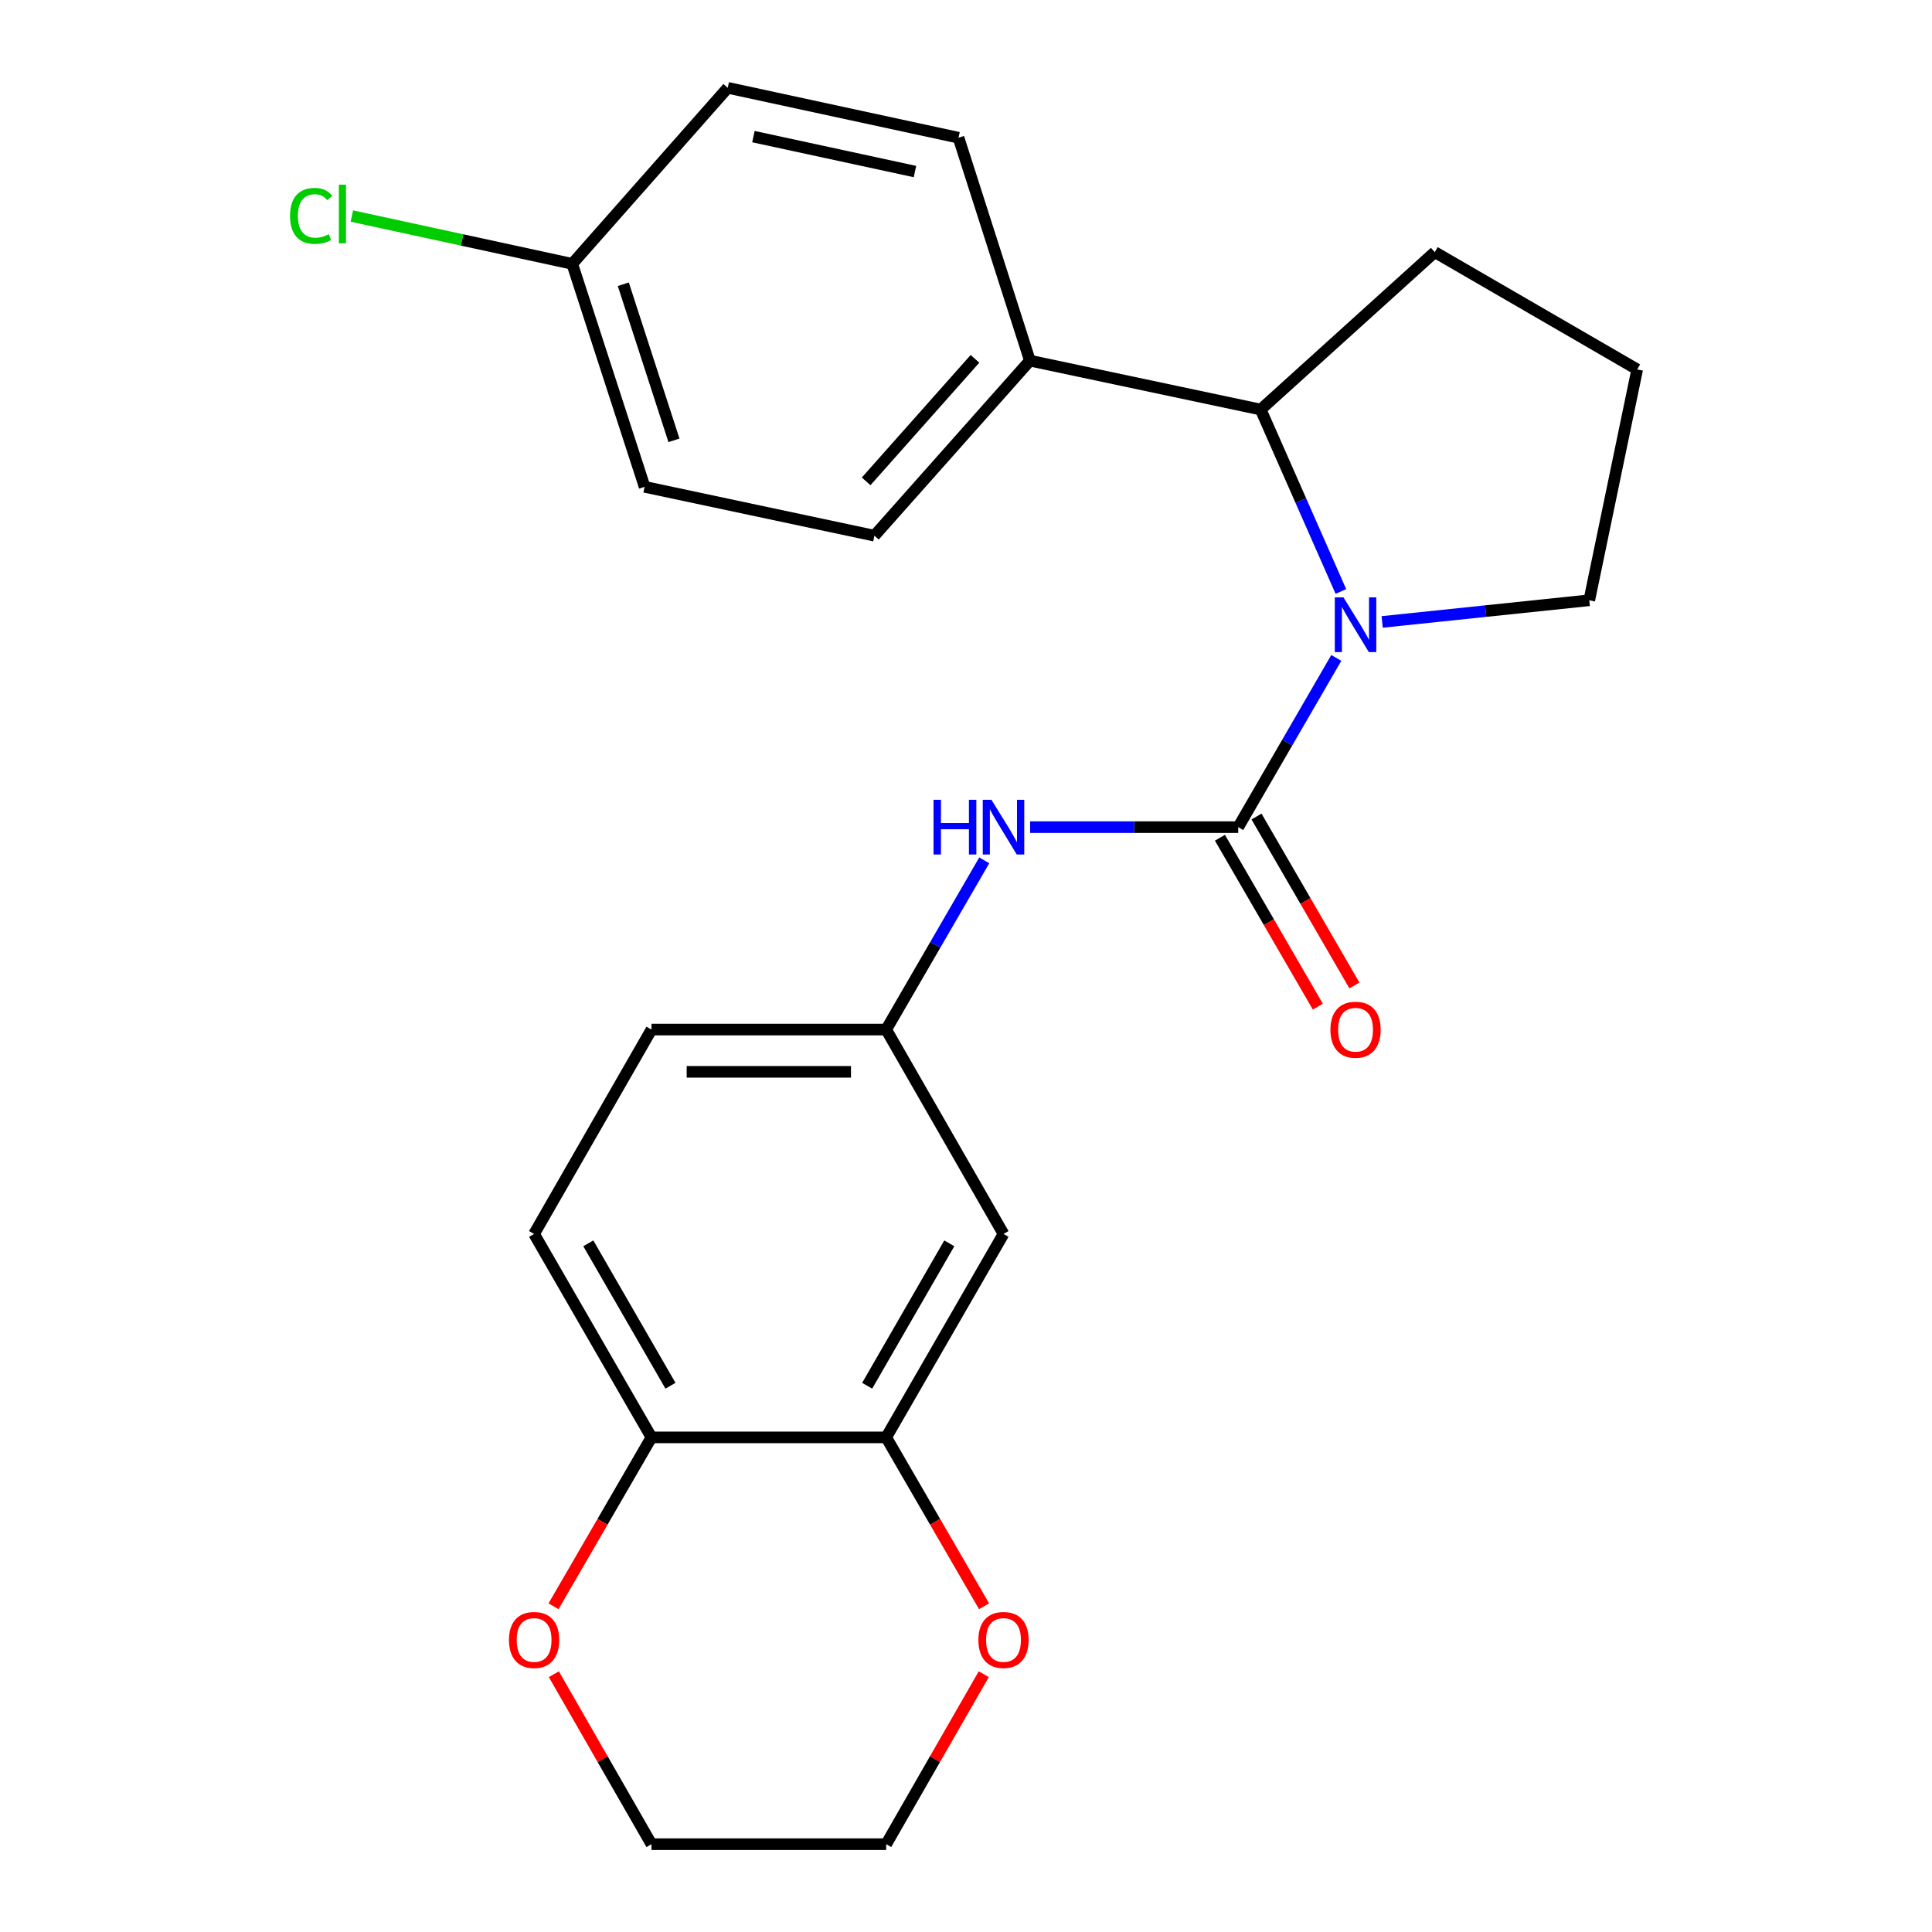 <?xml version='1.0' encoding='iso-8859-1'?>
<svg version='1.1' baseProfile='full'
              xmlns='http://www.w3.org/2000/svg'
                      xmlns:rdkit='http://www.rdkit.org/xml'
                      xmlns:xlink='http://www.w3.org/1999/xlink'
                  xml:space='preserve'
width='1000px' height='1000px' viewBox='0 0 1000 1000'>
<!-- END OF HEADER -->
<rect style='opacity:1.0;fill:#FFFFFF;stroke:none' width='1000' height='1000' x='0' y='0'> </rect>
<path class='bond-0' d='M 640.902,428.128 L 666.284,384.334' style='fill:none;fill-rule:evenodd;stroke:#000000;stroke-width:6px;stroke-linecap:butt;stroke-linejoin:miter;stroke-opacity:1' />
<path class='bond-0' d='M 666.284,384.334 L 691.666,340.54' style='fill:none;fill-rule:evenodd;stroke:#0000FF;stroke-width:6px;stroke-linecap:butt;stroke-linejoin:miter;stroke-opacity:1' />
<path class='bond-2' d='M 640.902,428.128 L 587.046,428.128' style='fill:none;fill-rule:evenodd;stroke:#000000;stroke-width:6px;stroke-linecap:butt;stroke-linejoin:miter;stroke-opacity:1' />
<path class='bond-2' d='M 587.046,428.128 L 533.191,428.128' style='fill:none;fill-rule:evenodd;stroke:#0000FF;stroke-width:6px;stroke-linecap:butt;stroke-linejoin:miter;stroke-opacity:1' />
<path class='bond-6' d='M 631.437,433.613 L 656.773,477.327' style='fill:none;fill-rule:evenodd;stroke:#000000;stroke-width:6px;stroke-linecap:butt;stroke-linejoin:miter;stroke-opacity:1' />
<path class='bond-6' d='M 656.773,477.327 L 682.109,521.041' style='fill:none;fill-rule:evenodd;stroke:#FF0000;stroke-width:6px;stroke-linecap:butt;stroke-linejoin:miter;stroke-opacity:1' />
<path class='bond-6' d='M 650.367,422.642 L 675.703,466.356' style='fill:none;fill-rule:evenodd;stroke:#000000;stroke-width:6px;stroke-linecap:butt;stroke-linejoin:miter;stroke-opacity:1' />
<path class='bond-6' d='M 675.703,466.356 L 701.038,510.07' style='fill:none;fill-rule:evenodd;stroke:#FF0000;stroke-width:6px;stroke-linecap:butt;stroke-linejoin:miter;stroke-opacity:1' />
<path class='bond-1' d='M 694.044,306.15 L 673.289,259.07' style='fill:none;fill-rule:evenodd;stroke:#0000FF;stroke-width:6px;stroke-linecap:butt;stroke-linejoin:miter;stroke-opacity:1' />
<path class='bond-1' d='M 673.289,259.07 L 652.534,211.989' style='fill:none;fill-rule:evenodd;stroke:#000000;stroke-width:6px;stroke-linecap:butt;stroke-linejoin:miter;stroke-opacity:1' />
<path class='bond-14' d='M 715.409,321.911 L 769.007,316.305' style='fill:none;fill-rule:evenodd;stroke:#0000FF;stroke-width:6px;stroke-linecap:butt;stroke-linejoin:miter;stroke-opacity:1' />
<path class='bond-14' d='M 769.007,316.305 L 822.606,310.699' style='fill:none;fill-rule:evenodd;stroke:#000000;stroke-width:6px;stroke-linecap:butt;stroke-linejoin:miter;stroke-opacity:1' />
<path class='bond-8' d='M 652.534,211.989 L 533.076,186.67' style='fill:none;fill-rule:evenodd;stroke:#000000;stroke-width:6px;stroke-linecap:butt;stroke-linejoin:miter;stroke-opacity:1' />
<path class='bond-20' d='M 652.534,211.989 L 742.639,130.503' style='fill:none;fill-rule:evenodd;stroke:#000000;stroke-width:6px;stroke-linecap:butt;stroke-linejoin:miter;stroke-opacity:1' />
<path class='bond-7' d='M 509.452,445.315 L 484.07,489.109' style='fill:none;fill-rule:evenodd;stroke:#0000FF;stroke-width:6px;stroke-linecap:butt;stroke-linejoin:miter;stroke-opacity:1' />
<path class='bond-7' d='M 484.07,489.109 L 458.688,532.903' style='fill:none;fill-rule:evenodd;stroke:#000000;stroke-width:6px;stroke-linecap:butt;stroke-linejoin:miter;stroke-opacity:1' />
<path class='bond-3' d='M 458.688,743.986 L 519.414,638.688' style='fill:none;fill-rule:evenodd;stroke:#000000;stroke-width:6px;stroke-linecap:butt;stroke-linejoin:miter;stroke-opacity:1' />
<path class='bond-3' d='M 448.844,717.261 L 491.352,643.552' style='fill:none;fill-rule:evenodd;stroke:#000000;stroke-width:6px;stroke-linecap:butt;stroke-linejoin:miter;stroke-opacity:1' />
<path class='bond-9' d='M 458.688,743.986 L 484.023,787.7' style='fill:none;fill-rule:evenodd;stroke:#000000;stroke-width:6px;stroke-linecap:butt;stroke-linejoin:miter;stroke-opacity:1' />
<path class='bond-9' d='M 484.023,787.7 L 509.359,831.414' style='fill:none;fill-rule:evenodd;stroke:#FF0000;stroke-width:6px;stroke-linecap:butt;stroke-linejoin:miter;stroke-opacity:1' />
<path class='bond-25' d='M 458.688,743.986 L 337.199,743.986' style='fill:none;fill-rule:evenodd;stroke:#000000;stroke-width:6px;stroke-linecap:butt;stroke-linejoin:miter;stroke-opacity:1' />
<path class='bond-4' d='M 519.414,638.688 L 458.688,532.903' style='fill:none;fill-rule:evenodd;stroke:#000000;stroke-width:6px;stroke-linecap:butt;stroke-linejoin:miter;stroke-opacity:1' />
<path class='bond-5' d='M 337.199,743.986 L 276.449,638.688' style='fill:none;fill-rule:evenodd;stroke:#000000;stroke-width:6px;stroke-linecap:butt;stroke-linejoin:miter;stroke-opacity:1' />
<path class='bond-5' d='M 347.038,717.257 L 304.512,643.549' style='fill:none;fill-rule:evenodd;stroke:#000000;stroke-width:6px;stroke-linecap:butt;stroke-linejoin:miter;stroke-opacity:1' />
<path class='bond-10' d='M 337.199,743.986 L 311.853,787.7' style='fill:none;fill-rule:evenodd;stroke:#000000;stroke-width:6px;stroke-linecap:butt;stroke-linejoin:miter;stroke-opacity:1' />
<path class='bond-10' d='M 311.853,787.7 L 286.507,831.413' style='fill:none;fill-rule:evenodd;stroke:#FF0000;stroke-width:6px;stroke-linecap:butt;stroke-linejoin:miter;stroke-opacity:1' />
<path class='bond-15' d='M 458.688,532.903 L 337.199,532.903' style='fill:none;fill-rule:evenodd;stroke:#000000;stroke-width:6px;stroke-linecap:butt;stroke-linejoin:miter;stroke-opacity:1' />
<path class='bond-15' d='M 440.464,554.782 L 355.422,554.782' style='fill:none;fill-rule:evenodd;stroke:#000000;stroke-width:6px;stroke-linecap:butt;stroke-linejoin:miter;stroke-opacity:1' />
<path class='bond-12' d='M 533.076,186.67 L 452.598,277.273' style='fill:none;fill-rule:evenodd;stroke:#000000;stroke-width:6px;stroke-linecap:butt;stroke-linejoin:miter;stroke-opacity:1' />
<path class='bond-12' d='M 504.646,185.731 L 448.312,249.153' style='fill:none;fill-rule:evenodd;stroke:#000000;stroke-width:6px;stroke-linecap:butt;stroke-linejoin:miter;stroke-opacity:1' />
<path class='bond-13' d='M 533.076,186.67 L 496.125,71.284' style='fill:none;fill-rule:evenodd;stroke:#000000;stroke-width:6px;stroke-linecap:butt;stroke-linejoin:miter;stroke-opacity:1' />
<path class='bond-22' d='M 509.19,866.571 L 483.939,910.558' style='fill:none;fill-rule:evenodd;stroke:#FF0000;stroke-width:6px;stroke-linecap:butt;stroke-linejoin:miter;stroke-opacity:1' />
<path class='bond-22' d='M 483.939,910.558 L 458.688,954.545' style='fill:none;fill-rule:evenodd;stroke:#000000;stroke-width:6px;stroke-linecap:butt;stroke-linejoin:miter;stroke-opacity:1' />
<path class='bond-23' d='M 286.677,866.571 L 311.938,910.558' style='fill:none;fill-rule:evenodd;stroke:#FF0000;stroke-width:6px;stroke-linecap:butt;stroke-linejoin:miter;stroke-opacity:1' />
<path class='bond-23' d='M 311.938,910.558 L 337.199,954.545' style='fill:none;fill-rule:evenodd;stroke:#000000;stroke-width:6px;stroke-linecap:butt;stroke-linejoin:miter;stroke-opacity:1' />
<path class='bond-11' d='M 276.449,638.688 L 337.199,532.903' style='fill:none;fill-rule:evenodd;stroke:#000000;stroke-width:6px;stroke-linecap:butt;stroke-linejoin:miter;stroke-opacity:1' />
<path class='bond-17' d='M 452.598,277.273 L 333.65,251.979' style='fill:none;fill-rule:evenodd;stroke:#000000;stroke-width:6px;stroke-linecap:butt;stroke-linejoin:miter;stroke-opacity:1' />
<path class='bond-18' d='M 496.125,71.284 L 376.678,45.455' style='fill:none;fill-rule:evenodd;stroke:#000000;stroke-width:6px;stroke-linecap:butt;stroke-linejoin:miter;stroke-opacity:1' />
<path class='bond-18' d='M 473.584,88.794 L 389.971,70.713' style='fill:none;fill-rule:evenodd;stroke:#000000;stroke-width:6px;stroke-linecap:butt;stroke-linejoin:miter;stroke-opacity:1' />
<path class='bond-21' d='M 822.606,310.699 L 847.414,191.216' style='fill:none;fill-rule:evenodd;stroke:#000000;stroke-width:6px;stroke-linecap:butt;stroke-linejoin:miter;stroke-opacity:1' />
<path class='bond-16' d='M 296.188,136.568 L 376.678,45.455' style='fill:none;fill-rule:evenodd;stroke:#000000;stroke-width:6px;stroke-linecap:butt;stroke-linejoin:miter;stroke-opacity:1' />
<path class='bond-19' d='M 296.188,136.568 L 239.156,124.195' style='fill:none;fill-rule:evenodd;stroke:#000000;stroke-width:6px;stroke-linecap:butt;stroke-linejoin:miter;stroke-opacity:1' />
<path class='bond-19' d='M 239.156,124.195 L 182.123,111.822' style='fill:none;fill-rule:evenodd;stroke:#00CC00;stroke-width:6px;stroke-linecap:butt;stroke-linejoin:miter;stroke-opacity:1' />
<path class='bond-26' d='M 296.188,136.568 L 333.65,251.979' style='fill:none;fill-rule:evenodd;stroke:#000000;stroke-width:6px;stroke-linecap:butt;stroke-linejoin:miter;stroke-opacity:1' />
<path class='bond-26' d='M 322.618,147.125 L 348.841,227.912' style='fill:none;fill-rule:evenodd;stroke:#000000;stroke-width:6px;stroke-linecap:butt;stroke-linejoin:miter;stroke-opacity:1' />
<path class='bond-24' d='M 742.639,130.503 L 847.414,191.216' style='fill:none;fill-rule:evenodd;stroke:#000000;stroke-width:6px;stroke-linecap:butt;stroke-linejoin:miter;stroke-opacity:1' />
<path class='bond-27' d='M 458.688,954.545 L 337.199,954.545' style='fill:none;fill-rule:evenodd;stroke:#000000;stroke-width:6px;stroke-linecap:butt;stroke-linejoin:miter;stroke-opacity:1' />
<path  class='atom-1' d='M 695.368 309.193
L 704.648 324.193
Q 705.568 325.673, 707.048 328.353
Q 708.528 331.033, 708.608 331.193
L 708.608 309.193
L 712.368 309.193
L 712.368 337.513
L 708.488 337.513
L 698.528 321.113
Q 697.368 319.193, 696.128 316.993
Q 694.928 314.793, 694.568 314.113
L 694.568 337.513
L 690.888 337.513
L 690.888 309.193
L 695.368 309.193
' fill='#0000FF'/>
<path  class='atom-3' d='M 483.194 413.968
L 487.034 413.968
L 487.034 426.008
L 501.514 426.008
L 501.514 413.968
L 505.354 413.968
L 505.354 442.288
L 501.514 442.288
L 501.514 429.208
L 487.034 429.208
L 487.034 442.288
L 483.194 442.288
L 483.194 413.968
' fill='#0000FF'/>
<path  class='atom-3' d='M 513.154 413.968
L 522.434 428.968
Q 523.354 430.448, 524.834 433.128
Q 526.314 435.808, 526.394 435.968
L 526.394 413.968
L 530.154 413.968
L 530.154 442.288
L 526.274 442.288
L 516.314 425.888
Q 515.154 423.968, 513.914 421.768
Q 512.714 419.568, 512.354 418.888
L 512.354 442.288
L 508.674 442.288
L 508.674 413.968
L 513.154 413.968
' fill='#0000FF'/>
<path  class='atom-7' d='M 688.628 532.983
Q 688.628 526.183, 691.988 522.383
Q 695.348 518.583, 701.628 518.583
Q 707.908 518.583, 711.268 522.383
Q 714.628 526.183, 714.628 532.983
Q 714.628 539.863, 711.228 543.783
Q 707.828 547.663, 701.628 547.663
Q 695.388 547.663, 691.988 543.783
Q 688.628 539.903, 688.628 532.983
M 701.628 544.463
Q 705.948 544.463, 708.268 541.583
Q 710.628 538.663, 710.628 532.983
Q 710.628 527.423, 708.268 524.623
Q 705.948 521.783, 701.628 521.783
Q 697.308 521.783, 694.948 524.583
Q 692.628 527.383, 692.628 532.983
Q 692.628 538.703, 694.948 541.583
Q 697.308 544.463, 701.628 544.463
' fill='#FF0000'/>
<path  class='atom-10' d='M 506.414 848.841
Q 506.414 842.041, 509.774 838.241
Q 513.134 834.441, 519.414 834.441
Q 525.694 834.441, 529.054 838.241
Q 532.414 842.041, 532.414 848.841
Q 532.414 855.721, 529.014 859.641
Q 525.614 863.521, 519.414 863.521
Q 513.174 863.521, 509.774 859.641
Q 506.414 855.761, 506.414 848.841
M 519.414 860.321
Q 523.734 860.321, 526.054 857.441
Q 528.414 854.521, 528.414 848.841
Q 528.414 843.281, 526.054 840.481
Q 523.734 837.641, 519.414 837.641
Q 515.094 837.641, 512.734 840.441
Q 510.414 843.241, 510.414 848.841
Q 510.414 854.561, 512.734 857.441
Q 515.094 860.321, 519.414 860.321
' fill='#FF0000'/>
<path  class='atom-11' d='M 263.449 848.841
Q 263.449 842.041, 266.809 838.241
Q 270.169 834.441, 276.449 834.441
Q 282.729 834.441, 286.089 838.241
Q 289.449 842.041, 289.449 848.841
Q 289.449 855.721, 286.049 859.641
Q 282.649 863.521, 276.449 863.521
Q 270.209 863.521, 266.809 859.641
Q 263.449 855.761, 263.449 848.841
M 276.449 860.321
Q 280.769 860.321, 283.089 857.441
Q 285.449 854.521, 285.449 848.841
Q 285.449 843.281, 283.089 840.481
Q 280.769 837.641, 276.449 837.641
Q 272.129 837.641, 269.769 840.441
Q 267.449 843.241, 267.449 848.841
Q 267.449 854.561, 269.769 857.441
Q 272.129 860.321, 276.449 860.321
' fill='#FF0000'/>
<path  class='atom-20' d='M 150.12 111.743
Q 150.12 104.703, 153.4 101.023
Q 156.72 97.303, 163 97.303
Q 168.84 97.303, 171.96 101.423
L 169.32 103.583
Q 167.04 100.583, 163 100.583
Q 158.72 100.583, 156.44 103.463
Q 154.2 106.303, 154.2 111.743
Q 154.2 117.343, 156.52 120.223
Q 158.88 123.103, 163.44 123.103
Q 166.56 123.103, 170.2 121.223
L 171.32 124.223
Q 169.84 125.183, 167.6 125.743
Q 165.36 126.303, 162.88 126.303
Q 156.72 126.303, 153.4 122.543
Q 150.12 118.783, 150.12 111.743
' fill='#00CC00'/>
<path  class='atom-20' d='M 175.4 95.583
L 179.08 95.583
L 179.08 125.943
L 175.4 125.943
L 175.4 95.583
' fill='#00CC00'/>
</svg>
